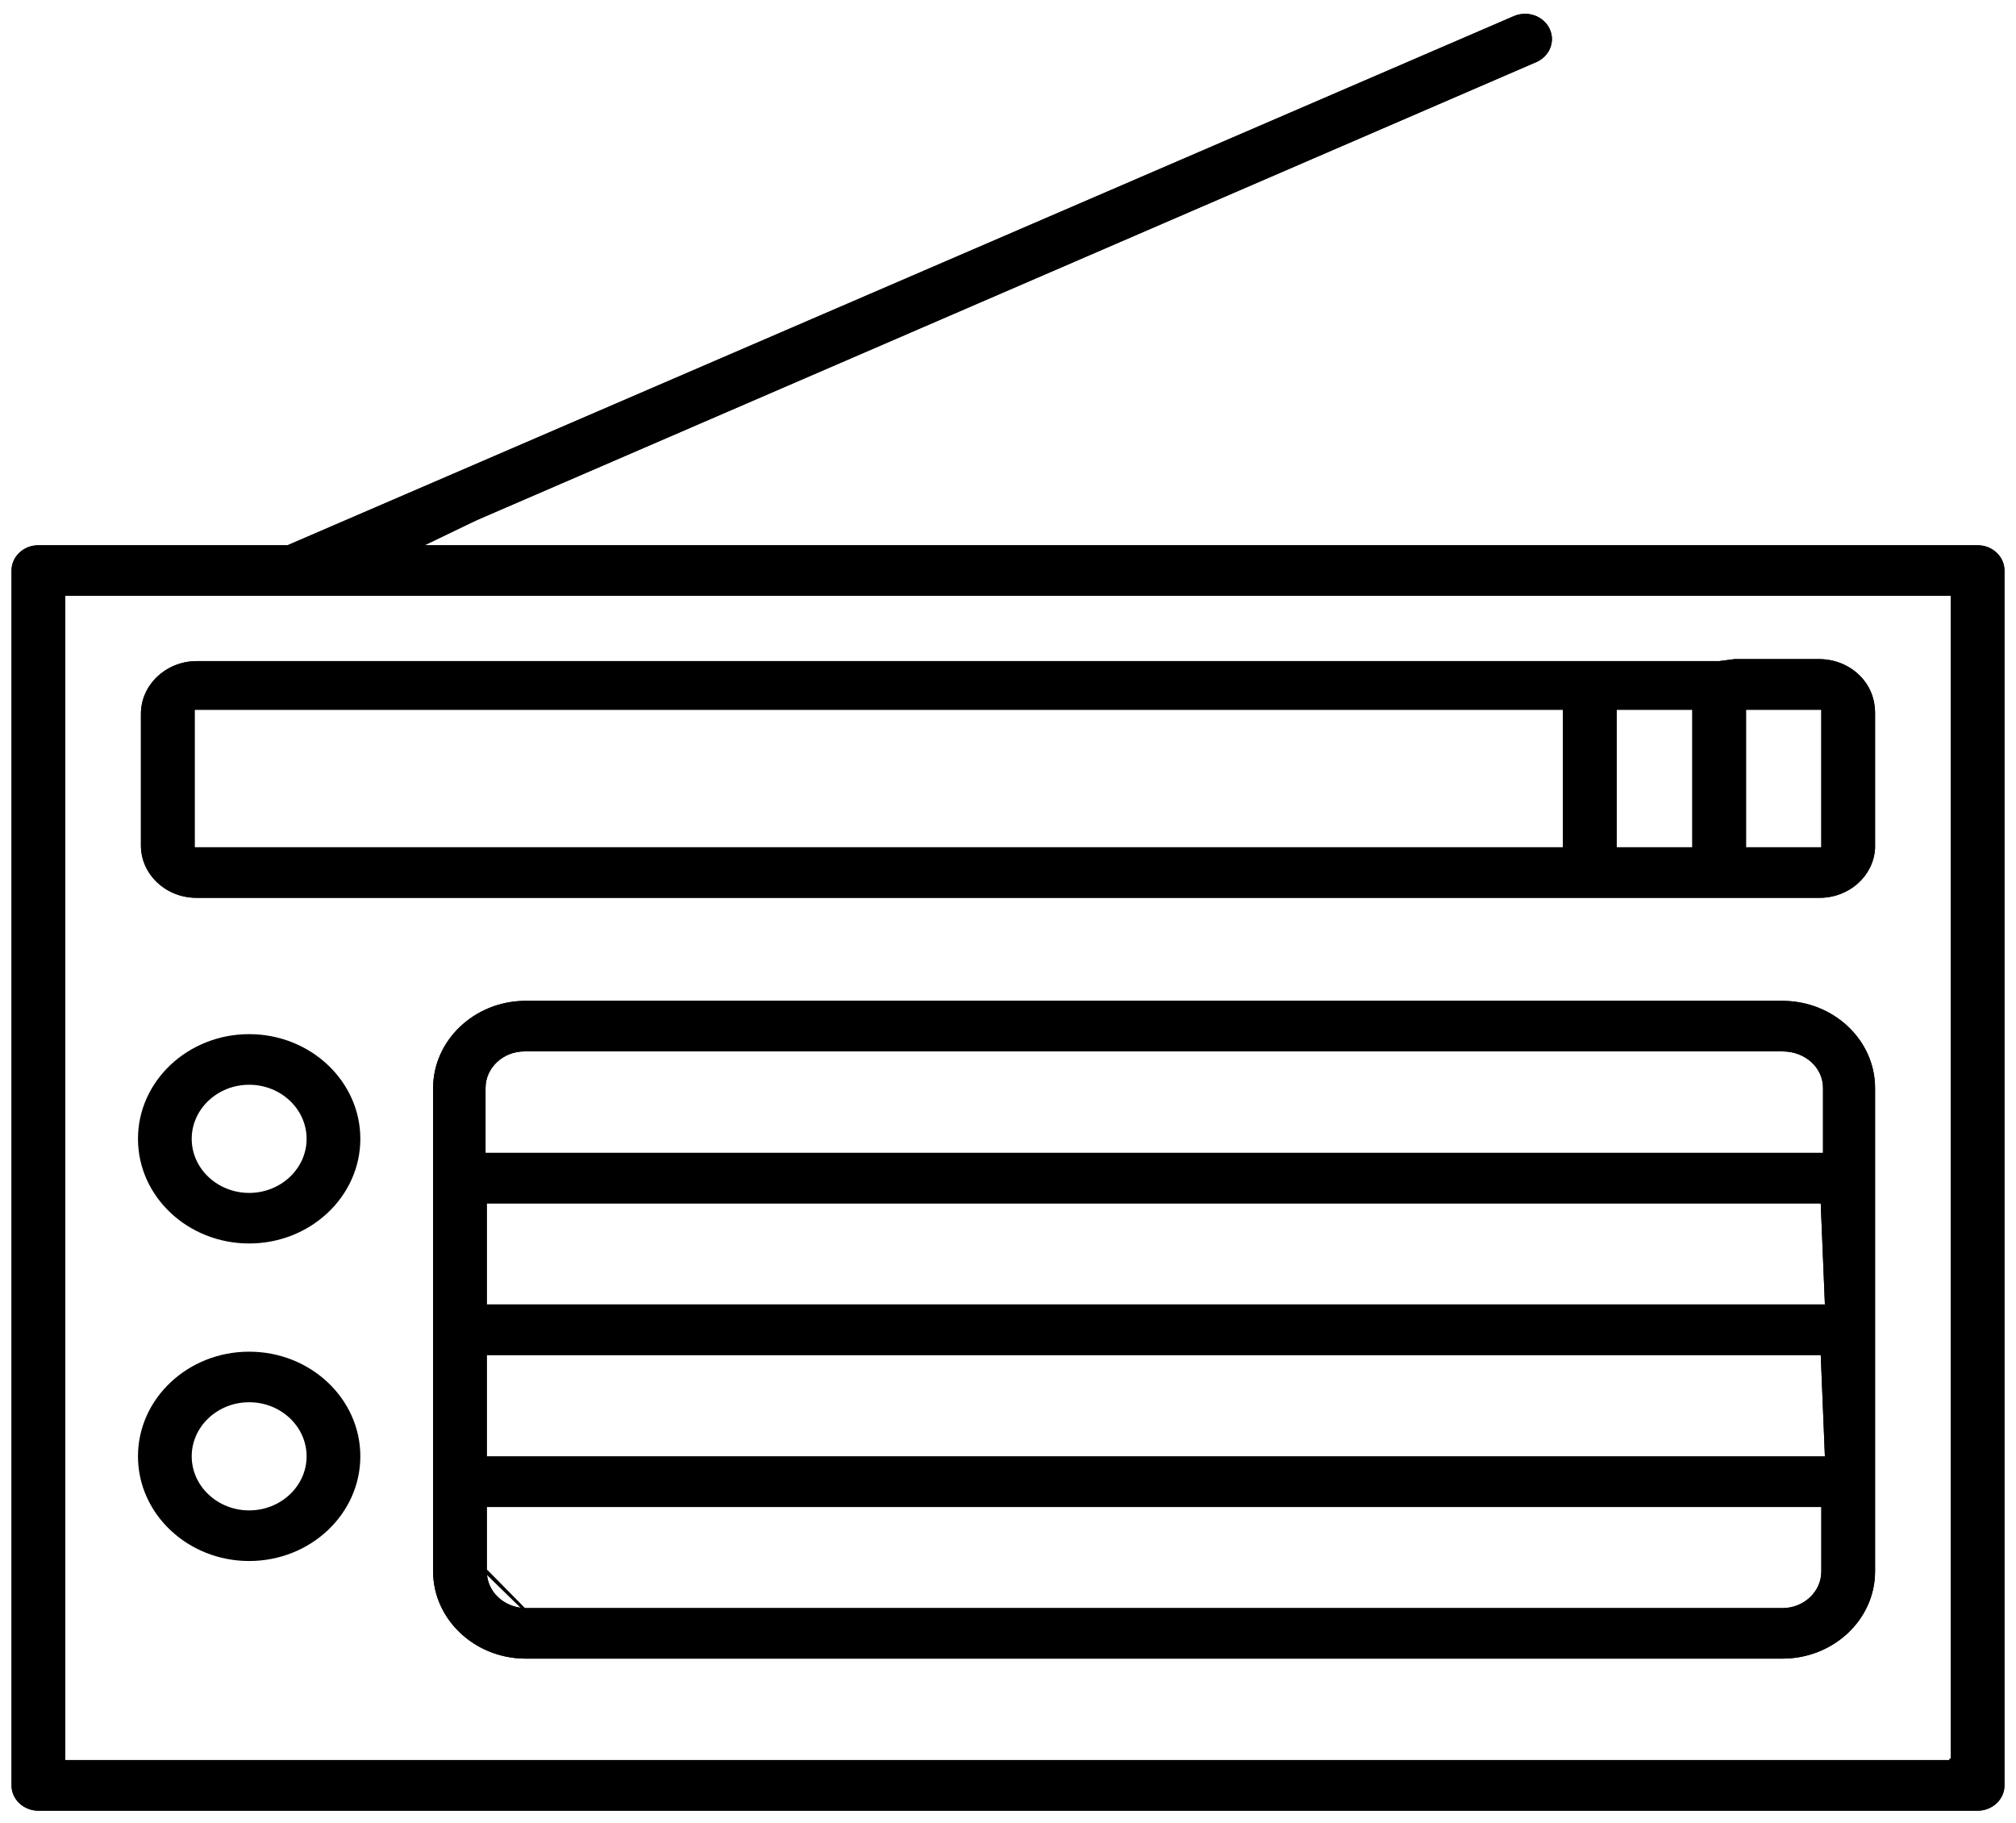 <svg width="700" height="633" viewBox="0 0 700 633" fill="none" xmlns="http://www.w3.org/2000/svg">
<g filter="url(#filter0_d_601_204)">
<path d="M686.667 185.351H145.368L533.388 17.583C535.668 16.592 537.405 14.849 538.273 12.652C539.142 10.455 539.054 8.069 538.019 5.938C535.905 1.536 530.37 -0.421 525.66 1.594L99.836 185.351H13.333C8.184 185.351 4 189.291 4 194.13V616.013C4 620.869 8.184 624.8 13.333 624.8H686.676C691.816 624.8 696 620.861 696 616.013V194.13C696 189.291 691.816 185.351 686.676 185.351H686.667ZM677.352 607.225H22.648V202.901H677.343V607.225H677.352Z" fill="black"/>
<path d="M145.368 185.851L145.17 184.892L533.188 17.124C535.356 16.182 536.992 14.534 537.808 12.468C538.625 10.402 538.543 8.161 537.569 6.156L537.568 6.154C535.579 2.011 530.34 0.136 525.858 2.053L145.368 185.851ZM145.368 185.851H686.667H686.676C691.569 185.851 695.5 189.595 695.5 194.13V616.013C695.5 620.557 691.568 624.3 686.676 624.3H13.333C8.431 624.3 4.5 620.565 4.5 616.013V194.13C4.5 189.595 8.431 185.851 13.333 185.851H99.836H99.939L100.034 185.81L525.857 2.053L145.368 185.851ZM22.148 607.225V607.725H22.648H676.843H677.343H677.352V607.225H677.843V202.901V202.401H677.343H22.648H22.148V202.901V607.225Z" stroke="black"/>
</g>
<g filter="url(#filter1_d_601_204)">
<path d="M618.899 343.573H182.103C164.63 343.771 150.385 357.356 150.385 373.849V541.717C150.385 558.218 164.639 571.804 182.173 571.994H618.908C636.644 571.994 651.064 558.408 651.064 541.717V373.849C651.064 357.15 636.635 343.573 618.908 343.573H618.899ZM168.586 373.849C168.586 366.829 174.647 361.123 182.094 361.123H618.891C626.96 361.139 632.995 366.846 632.995 373.866V396.363H168.586V373.849ZM632.407 541.725C632.407 548.745 626.346 554.452 618.899 554.452H182.103C174.629 554.08 169.024 548.489 169.033 541.709V519.344H632.407V541.717V541.725ZM169.024 501.794V466.57H632.206L633.644 501.794H169.024ZM169.024 449.004V413.913H632.197L633.644 449.004H169.024Z" fill="black"/>
<path d="M182.09 554.952L182.078 554.951C174.371 554.568 168.524 548.787 168.533 541.709C168.533 541.708 168.533 541.708 168.533 541.708M182.09 554.952L169.033 541.709L168.533 541.708M182.09 554.952H182.103H618.899C626.594 554.952 632.907 549.049 632.907 541.725V541.717V519.344V518.844H632.407H169.033H168.533V519.344L168.533 541.708M182.09 554.952L168.533 541.708M618.892 360.623H618.891H182.094C174.399 360.623 168.086 366.525 168.086 373.849V396.363V396.863H168.586H632.995H633.495V396.363V373.866C633.495 366.529 627.194 360.64 618.892 360.623ZM168.524 501.794V502.294H169.024H633.644H634.165L634.144 501.774L632.705 466.55L632.686 466.07H632.206H169.024H168.524V466.57V501.794ZM168.524 449.004V449.504H169.024H633.644H634.165L634.144 448.983L632.696 413.892L632.677 413.413H632.197H169.024H168.524V413.913V449.004ZM182.105 344.073H618.899H618.908C636.388 344.073 650.564 357.454 650.564 373.849V541.717C650.564 558.104 636.397 571.494 618.908 571.494H182.175C164.888 571.305 150.885 557.916 150.885 541.717V373.849C150.885 357.658 164.88 344.269 182.105 344.073Z" stroke="black"/>
</g>
<g filter="url(#filter2_d_601_204)">
<path d="M68.215 307.787H631.802C642.065 307.787 650.512 300.247 651.064 290.609V243.873C651.099 238.405 649.1 233.805 645.451 230.32C641.802 226.851 636.925 224.927 631.741 224.894H602.252L596.936 225.588H68.215C57.593 225.646 48.936 233.855 48.936 243.873V289.635C48.936 299.644 57.584 307.787 68.215 307.787ZM606.26 242.469H632.399V290.238H606.26V242.469ZM561.324 242.469H587.612V290.238H561.324V242.469ZM67.584 242.469H542.676V290.238H67.584V242.469Z" fill="black"/>
<path d="M650.564 243.87V243.873V290.595C650.021 299.936 641.821 307.287 631.802 307.287H68.215C57.832 307.287 49.436 299.34 49.436 289.635V243.873C49.436 234.157 57.842 226.145 68.217 226.088H596.936H596.969L597.001 226.084L602.284 225.394H631.739C636.8 225.427 641.553 227.305 645.106 230.683C648.653 234.071 650.599 238.538 650.564 243.87ZM606.26 241.969H605.76V242.469V290.238V290.738H606.26H632.399H632.899V290.238V242.469V241.969H632.399H606.26ZM561.324 241.969H560.824V242.469V290.238V290.738H561.324H587.612H588.112V290.238V242.469V241.969H587.612H561.324ZM67.584 241.969H67.084V242.469V290.238V290.738H67.584H542.676H543.176V290.238V242.469V241.969H542.676H67.584Z" stroke="black"/>
</g>
<path d="M86.512 431.826C107.792 431.826 125.115 415.523 125.115 395.487C125.115 375.451 107.8 359.132 86.512 359.132C65.224 359.132 47.909 375.435 47.909 395.487C47.909 415.539 65.224 431.826 86.512 431.826ZM86.512 376.707C97.511 376.707 106.458 385.139 106.458 395.487C106.458 405.835 97.503 414.268 86.512 414.268C75.522 414.268 66.566 405.835 66.566 395.487C66.566 385.139 75.522 376.707 86.512 376.707Z" fill="black"/>
<path d="M86.512 542.097C107.792 542.097 125.115 525.794 125.115 505.742C125.115 485.689 107.8 469.403 86.512 469.403C65.224 469.403 47.909 485.706 47.909 505.742C47.909 525.777 65.224 542.097 86.512 542.097ZM86.512 486.961C97.511 486.961 106.458 495.393 106.458 505.742C106.458 516.09 97.503 524.522 86.512 524.522C75.522 524.522 66.566 516.09 66.566 505.742C66.566 495.393 75.522 486.961 86.512 486.961Z" fill="black"/>
<defs>
<filter id="filter0_d_601_204" x="0" y="0.8" width="700" height="632" filterUnits="userSpaceOnUse" color-interpolation-filters="sRGB">
<feFlood flood-opacity="0" result="BackgroundImageFix"/>
<feColorMatrix in="SourceAlpha" type="matrix" values="0 0 0 0 0 0 0 0 0 0 0 0 0 0 0 0 0 0 127 0" result="hardAlpha"/>
<feOffset dy="4"/>
<feGaussianBlur stdDeviation="2"/>
<feComposite in2="hardAlpha" operator="out"/>
<feColorMatrix type="matrix" values="0 0 0 0 0 0 0 0 0 0 0 0 0 0 0 0 0 0 0.25 0"/>
<feBlend mode="normal" in2="BackgroundImageFix" result="effect1_dropShadow_601_204"/>
<feBlend mode="normal" in="SourceGraphic" in2="effect1_dropShadow_601_204" result="shape"/>
</filter>
<filter id="filter1_d_601_204" x="146.385" y="343.573" width="508.679" height="236.421" filterUnits="userSpaceOnUse" color-interpolation-filters="sRGB">
<feFlood flood-opacity="0" result="BackgroundImageFix"/>
<feColorMatrix in="SourceAlpha" type="matrix" values="0 0 0 0 0 0 0 0 0 0 0 0 0 0 0 0 0 0 127 0" result="hardAlpha"/>
<feOffset dy="4"/>
<feGaussianBlur stdDeviation="2"/>
<feComposite in2="hardAlpha" operator="out"/>
<feColorMatrix type="matrix" values="0 0 0 0 0 0 0 0 0 0 0 0 0 0 0 0 0 0 0.25 0"/>
<feBlend mode="normal" in2="BackgroundImageFix" result="effect1_dropShadow_601_204"/>
<feBlend mode="normal" in="SourceGraphic" in2="effect1_dropShadow_601_204" result="shape"/>
</filter>
<filter id="filter2_d_601_204" x="44.936" y="224.894" width="610.129" height="90.893" filterUnits="userSpaceOnUse" color-interpolation-filters="sRGB">
<feFlood flood-opacity="0" result="BackgroundImageFix"/>
<feColorMatrix in="SourceAlpha" type="matrix" values="0 0 0 0 0 0 0 0 0 0 0 0 0 0 0 0 0 0 127 0" result="hardAlpha"/>
<feOffset dy="4"/>
<feGaussianBlur stdDeviation="2"/>
<feComposite in2="hardAlpha" operator="out"/>
<feColorMatrix type="matrix" values="0 0 0 0 0 0 0 0 0 0 0 0 0 0 0 0 0 0 0.25 0"/>
<feBlend mode="normal" in2="BackgroundImageFix" result="effect1_dropShadow_601_204"/>
<feBlend mode="normal" in="SourceGraphic" in2="effect1_dropShadow_601_204" result="shape"/>
</filter>
</defs>
</svg>
